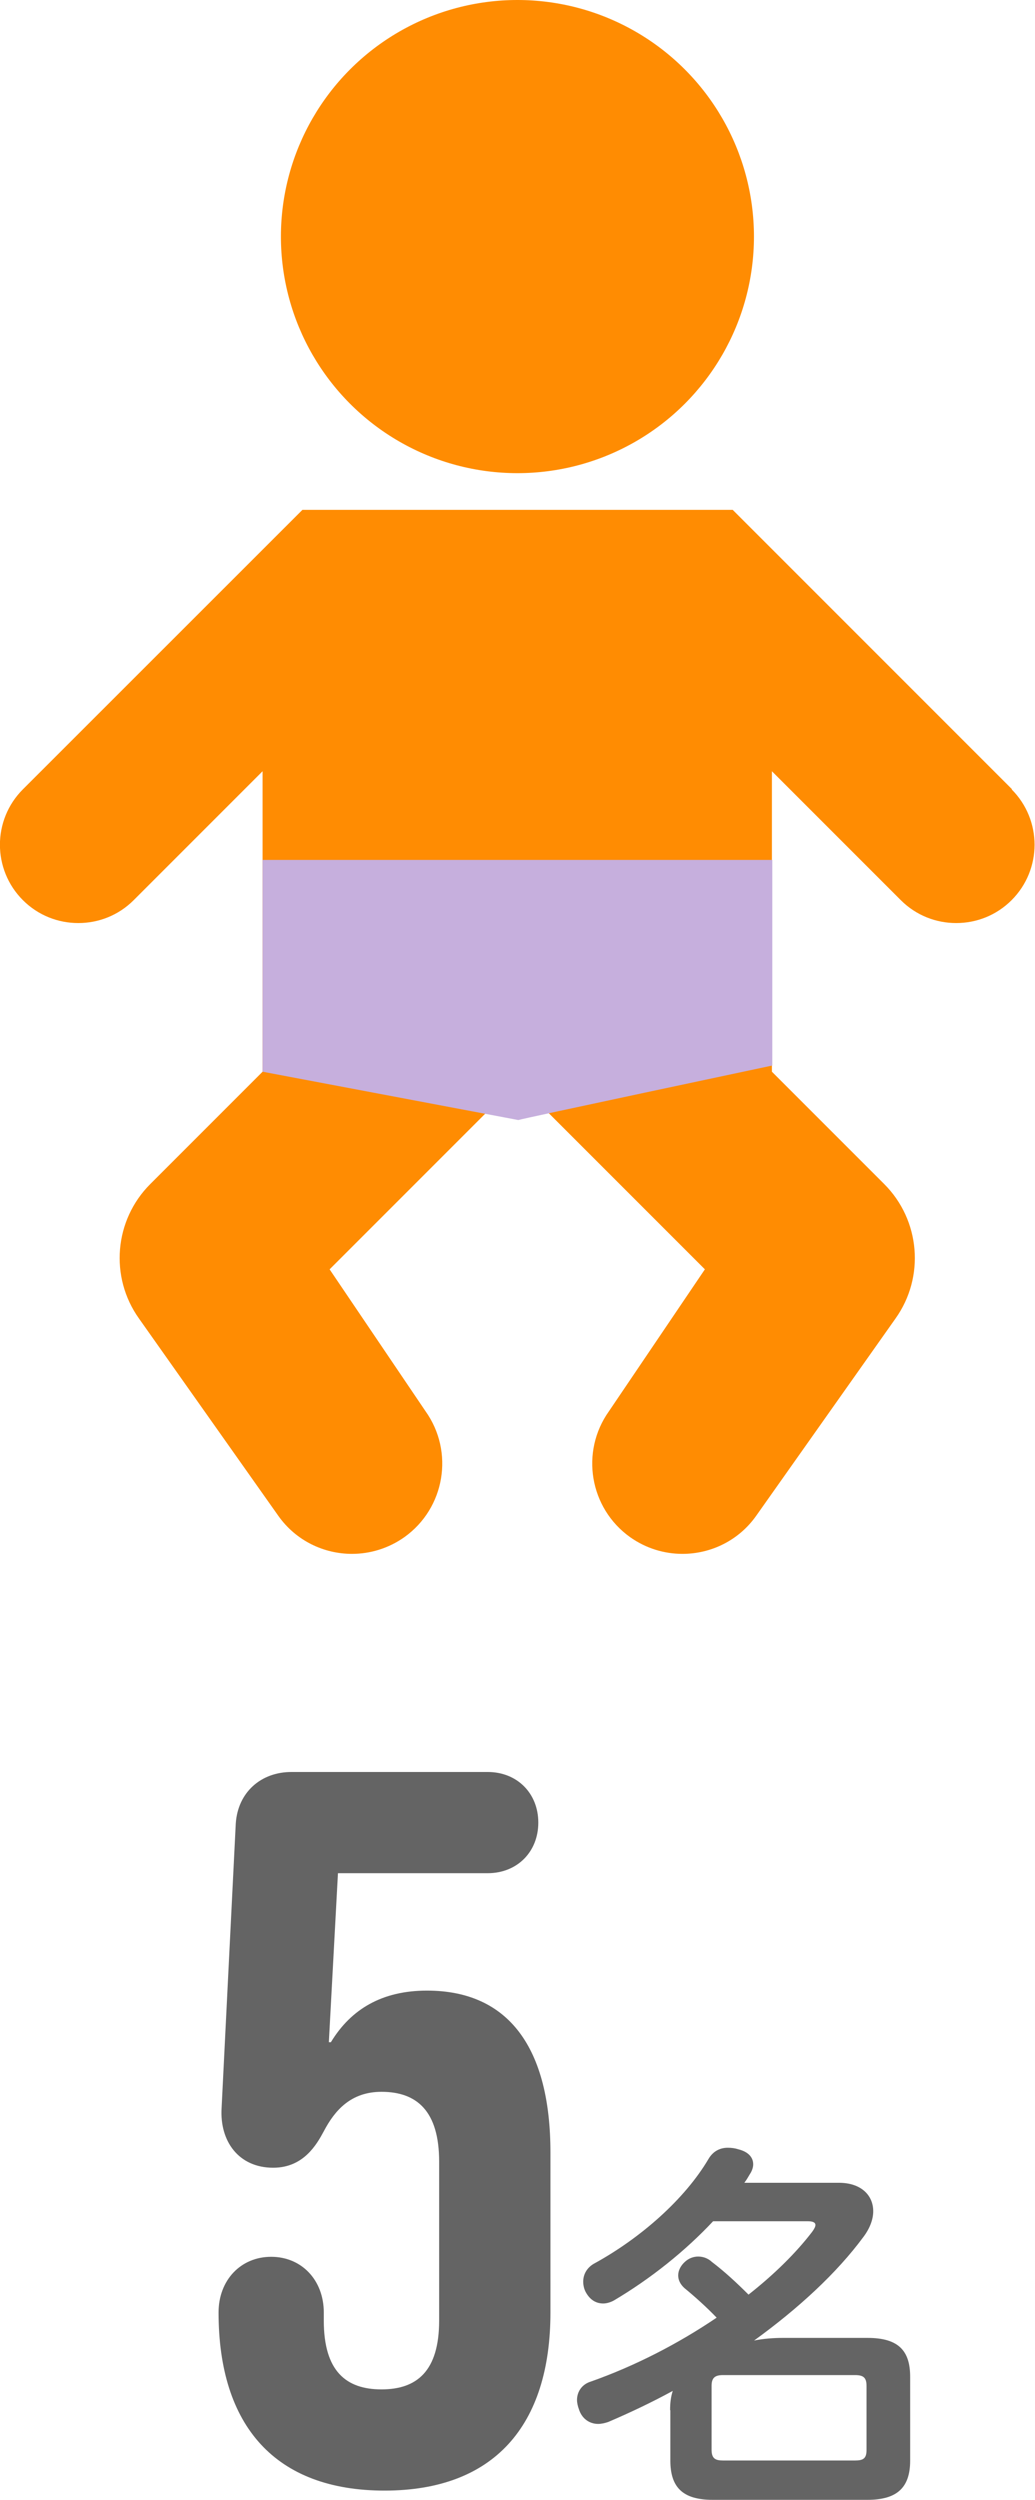 <?xml version="1.0" encoding="UTF-8"?>
<svg id="_レイヤー_2" data-name="レイヤー 2" xmlns="http://www.w3.org/2000/svg" viewBox="0 0 81.83 197.59">
  <defs>
    <style>
      .cls-1 {
        fill: #ff8c02;
      }

      .cls-2 {
        fill: #c6afdd;
      }

      .cls-3 {
        fill: #646464;
      }
    </style>
  </defs>
  <g id="_レイヤー_3" data-name="レイヤー 3">
    <g>
      <circle class="cls-1" cx="40.91" cy="18.7" r="18.7"/>
      <path class="cls-1" d="m80.02,62.39l-22.09-22.09H23.91L1.81,62.39c-2.42,2.42-2.42,6.34,0,8.76,1.21,1.21,2.79,1.81,4.38,1.81s3.17-.6,4.38-1.81l10.19-10.19v23.75l-8.88,8.88c-2.85,2.85-3.23,7.35-.89,10.63l11.02,15.6c1.39,1.96,3.59,3,5.82,3,1.43,0,2.88-.43,4.14-1.32,3.21-2.29,3.96-6.75,1.67-9.96l-7.58-11.21,12.42-12.42c.07-.07,4.79-.04,4.83,0l12.42,12.42-7.58,11.21c-2.29,3.21-1.54,7.67,1.67,9.96,1.26.89,2.7,1.32,4.14,1.32,2.23,0,4.43-1.04,5.82-3l11.02-15.6c2.34-3.28,1.96-7.78-.89-10.63l-8.88-8.88v-23.75l10.19,10.19c1.21,1.21,2.79,1.81,4.38,1.81s3.17-.6,4.38-1.81c2.42-2.42,2.42-6.34,0-8.76Z"/>
      <path class="cls-2" d="m20.76,84.71l20.22,3.82c.06-.06,20.08-4.31,20.08-4.31v-16.25H20.76v16.74Z"/>
    </g>
    <path class="cls-3" d="m52.98,190.5c0-.58.06-1.06.21-1.52-1.67.91-3.4,1.73-5.11,2.46-.27.09-.55.15-.79.15-.67,0-1.28-.4-1.52-1.16-.09-.24-.15-.52-.15-.73,0-.67.4-1.25,1.1-1.46,3.53-1.25,6.93-3.01,9.94-5.05-.82-.85-1.7-1.64-2.55-2.34-.33-.3-.49-.64-.49-1,0-.4.21-.79.55-1.09.3-.27.67-.4,1.03-.4s.76.12,1.09.43c1,.76,1.95,1.64,2.89,2.58,2.01-1.58,3.74-3.28,5.02-4.95.18-.24.27-.43.27-.55,0-.21-.21-.3-.61-.3h-7.48c-2.19,2.34-4.92,4.53-7.84,6.26-.27.15-.58.24-.85.24-.55,0-1.03-.27-1.37-.88-.15-.27-.21-.58-.21-.85,0-.58.3-1.09.82-1.4,3.74-2.04,7.23-5.14,9.09-8.3.36-.61.91-.88,1.52-.88.27,0,.55.03.82.12.76.18,1.19.61,1.19,1.19,0,.24-.09.52-.27.79-.12.21-.27.46-.43.67h7.48c1.73,0,2.71.97,2.71,2.25,0,.61-.24,1.31-.76,2.01-2.13,2.89-5.17,5.68-8.66,8.21.73-.15,1.55-.21,2.28-.21h6.69c2.43,0,3.37,1,3.37,3.07v6.63c0,2.07-.97,3.1-3.37,3.1h-12.25c-2.4,0-3.34-1.03-3.34-3.1v-3.98Zm14.62,3.98c.64,0,.91-.15.91-.82v-5.08c0-.67-.27-.85-.91-.85h-10.43c-.61,0-.91.18-.91.85v5.05c0,.7.3.85.91.85h10.43Z"/>
    <path class="cls-3" d="m17.28,182.78c0-2.56,1.76-4.4,4.16-4.4s4.16,1.84,4.16,4.4v.64c0,4,1.76,5.44,4.56,5.44s4.56-1.44,4.56-5.44v-12.56c0-4-1.76-5.52-4.56-5.52-2.4,0-3.68,1.44-4.56,3.12-.56,1.04-1.6,2.88-4,2.88-2.72,0-4.24-2.08-4.08-4.72l1.12-22.48c.16-2.48,2-4.08,4.4-4.08h15.52c2.32,0,4,1.68,4,4s-1.68,4-4,4h-11.84l-.72,13.36h.16c1.6-2.64,4.08-4.08,7.6-4.08,6.48,0,9.76,4.56,9.76,12.8v12.64c0,8.96-4.48,14.08-13.12,14.08s-13.12-5.12-13.12-14.08Z"/>
  </g>
</svg>